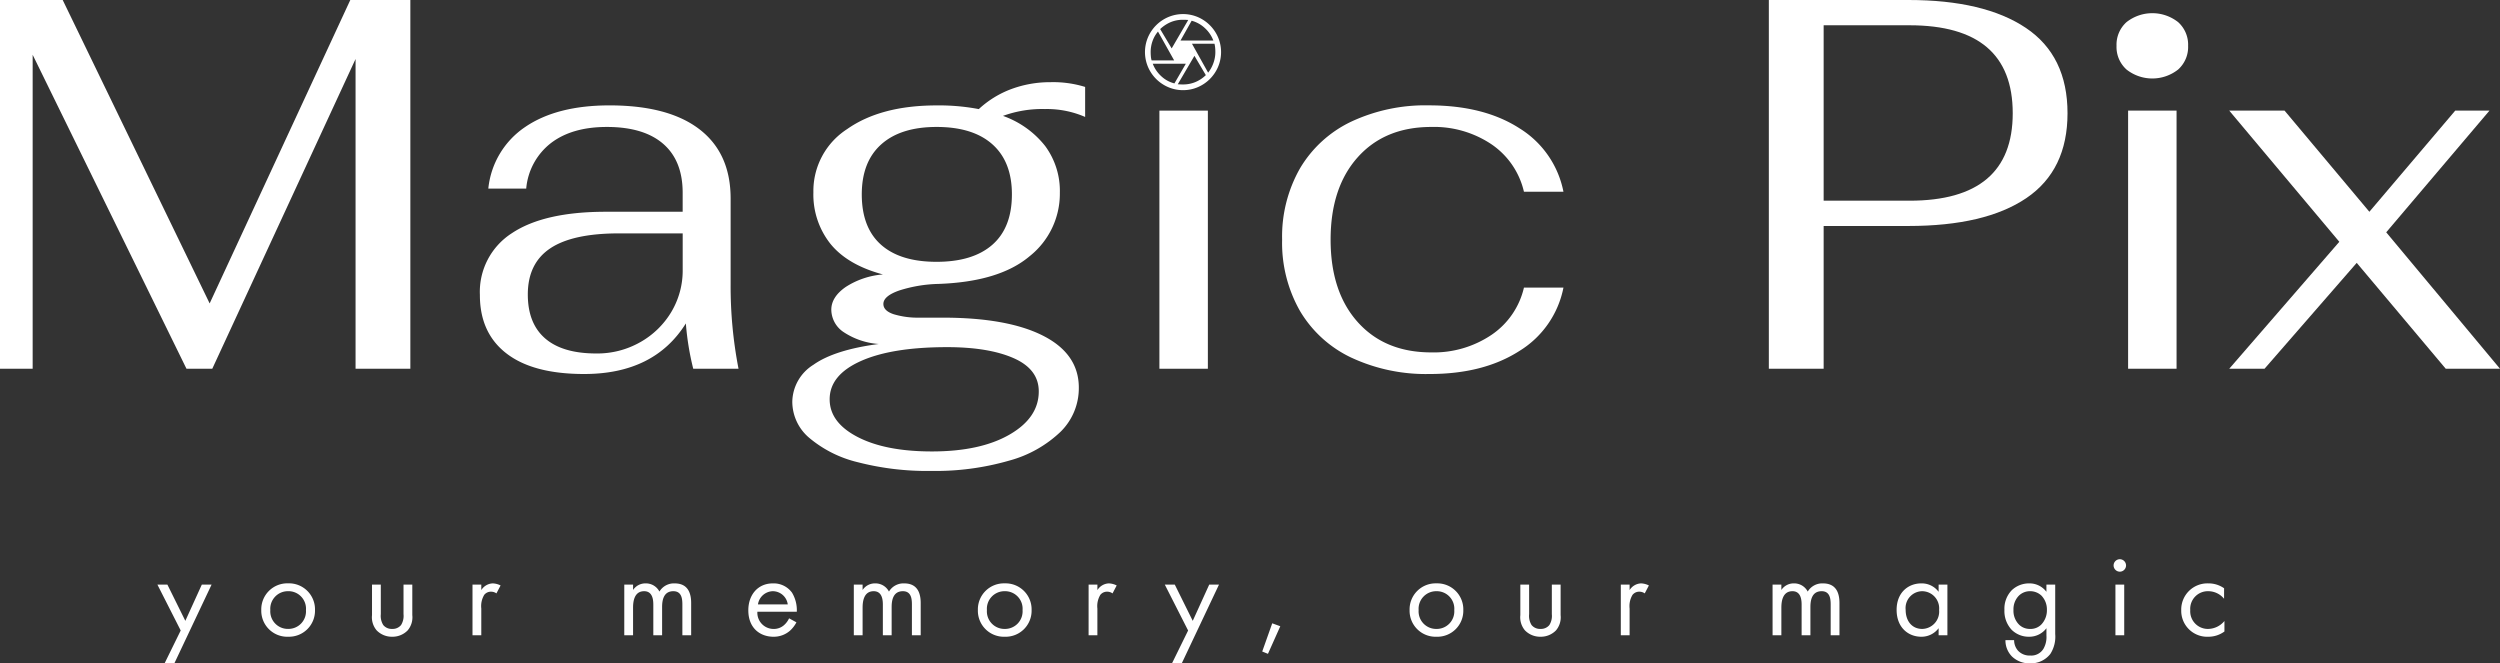 <svg xmlns="http://www.w3.org/2000/svg" xmlns:xlink="http://www.w3.org/1999/xlink" width="450.547" height="119.548" viewBox="0 0 450.547 119.548">
  <rect x="0" y="0" width="450.547" height="119.548" fill="#333333" stroke="none"/>
  <defs>
    <clipPath id="clip-path">
      <rect id="Rectangle_2" data-name="Rectangle 2" width="450.547" height="84.87" fill="#fff"/>
    </clipPath>
  </defs>
  <g id="Logo_with_solgan" data-name="Logo with solgan" transform="translate(-434 -13260.512)">
    <g id="Group_58" data-name="Group 58" transform="translate(434 13260.512)">
      <path id="Path_1" data-name="Path 1" d="M63.13,0,37.783,54.682,11.3,0H0V66.454H5.886V9.873L33.606,66.454h4.651L64.079,10.632V66.454h9.874V0Z" transform="translate(0 0)" fill="#fff"/>
      <g id="Group_2" data-name="Group 2" transform="translate(0 0)">
        <g id="Group_1" data-name="Group 1" clip-path="url(#clip-path)">
          <path id="Path_2" data-name="Path 2" d="M102.11,66.078q-4.8-3.7-4.794-10.539a12.561,12.561,0,0,1,5.791-11.153Q108.9,40.54,120,40.541h13.86V37.124q0-5.789-3.513-8.829t-10.158-3.038q-6.264,0-10.062,2.9a11.65,11.65,0,0,0-4.463,8.212H98.834a15.214,15.214,0,0,1,6.645-11.107q5.7-3.89,15.191-3.892,10.631,0,16.234,4.319t5.6,12.484V53.546a77.908,77.908,0,0,0,1.423,15.285h-8.163a49.469,49.469,0,0,1-1.329-8.165q-5.7,9.114-18.322,9.114-9.21,0-14-3.7m24.112-2.041a15.216,15.216,0,0,0,5.6-5.459,14.542,14.542,0,0,0,2.04-7.594v-6.55H122.377q-8.354,0-12.389,2.705t-4.035,8.307q0,5.222,3.134,7.927t9.207,2.705a15.654,15.654,0,0,0,7.927-2.041" transform="translate(-10.831 -2.377)" fill="#fff"/>
          <path id="Path_3" data-name="Path 3" d="M206.226,21.506a20.784,20.784,0,0,0-7.595,1.234,16.8,16.8,0,0,1,7.595,5.412,13.606,13.606,0,0,1,2.659,8.448,14.382,14.382,0,0,1-5.459,11.439q-5.46,4.606-16.47,4.984a24.991,24.991,0,0,0-7.026,1.186q-2.847,1-2.847,2.422,0,1.234,1.851,1.851a15.045,15.045,0,0,0,4.7.617h4.083q11.77,0,18.18,3.276t6.407,9.351a11.006,11.006,0,0,1-3.275,7.927,21.5,21.5,0,0,1-9.3,5.22,47.809,47.809,0,0,1-14,1.851,49.852,49.852,0,0,1-13.243-1.566,21.283,21.283,0,0,1-8.733-4.368,8.547,8.547,0,0,1-3.086-6.5,8,8,0,0,1,3.8-6.693q3.8-2.7,11.774-3.749a13.13,13.13,0,0,1-6.456-2.232,4.91,4.91,0,0,1-2.088-3.94q0-2.28,2.564-4.082a14.406,14.406,0,0,1,6.74-2.28q-6.361-1.709-9.447-5.5a14.278,14.278,0,0,1-3.086-9.3,13.274,13.274,0,0,1,6.076-11.391q6.075-4.271,16.14-4.272a38.256,38.256,0,0,1,7.594.664A17.645,17.645,0,0,1,200.15,17.9a20.049,20.049,0,0,1,7.025-1.234,19.448,19.448,0,0,1,6.266.855V22.93a17.284,17.284,0,0,0-7.215-1.425M173,66.931q-5.6,2.517-5.6,6.883,0,4.178,5.032,6.789t13.386,2.61q8.733,0,14-3.038t5.267-7.784q0-3.987-4.508-5.981t-12.009-1.994q-9.967,0-15.569,2.515m23.734-20.979q3.51-3.085,3.512-9.067,0-5.885-3.512-9.019T186.67,24.733q-6.459,0-9.969,3.134t-3.512,9.019q0,5.981,3.465,9.067t10.016,3.084q6.551,0,10.063-3.084" transform="translate(-17.88 -1.854)" fill="#fff"/>
          <rect id="Rectangle_1" data-name="Rectangle 1" width="8.733" height="46.518" transform="translate(208.947 19.936)" fill="#fff"/>
          <path id="Path_4" data-name="Path 4" d="M272.486,66.837a21.311,21.311,0,0,1-9.257-8.4A24.8,24.8,0,0,1,260,45.573a24.808,24.808,0,0,1,3.228-12.865,21.383,21.383,0,0,1,9.21-8.4,31.481,31.481,0,0,1,14.05-2.943q9.871,0,16.28,4.13A17.343,17.343,0,0,1,310.7,36.933h-7.12a14.187,14.187,0,0,0-5.838-8.544,18.576,18.576,0,0,0-10.87-3.133q-8.354,0-13.243,5.459t-4.891,14.857q0,9.4,4.891,14.856t13.243,5.459a18.623,18.623,0,0,0,10.822-3.134,14.117,14.117,0,0,0,5.886-8.543h7.12a17.294,17.294,0,0,1-7.974,11.439q-6.457,4.13-16.139,4.13a31.776,31.776,0,0,1-14.1-2.943" transform="translate(-28.937 -2.377)" fill="#fff"/>
          <path id="Path_5" data-name="Path 5" d="M358.7,0h25.157q13.67,0,21.171,5.032t7.5,15.38q0,10.253-7.406,15.283t-21.266,5.032H368.578V66.454H358.7Zm25.347,36.17q18.607,0,18.607-15.759,0-15.855-18.607-15.855H368.578V36.17Z" transform="translate(-39.922 0)" fill="#fff"/>
          <path id="Path_6" data-name="Path 6" d="M431.007,12.828a5.45,5.45,0,0,1-1.8-4.271,5.461,5.461,0,0,1,1.8-4.272,7.516,7.516,0,0,1,9.3,0,5.461,5.461,0,0,1,1.8,4.272,5.45,5.45,0,0,1-1.8,4.271,7.509,7.509,0,0,1-9.3,0m.285,7.406h8.733V66.751h-8.733Z" transform="translate(-47.768 -0.297)" fill="#fff"/>
          <path id="Path_7" data-name="Path 7" d="M491.081,68.95,475.038,49.868,458.424,68.95h-6.361L471.9,46.071,452.063,22.433h9.969l15.285,18.228L492.79,22.433h6.171l-18.607,21.93L500.859,68.95Z" transform="translate(-50.312 -2.496)" fill="#fff"/>
          <path id="Path_8" data-name="Path 8" d="M238.594,7.617h5.913a5.837,5.837,0,0,0-1.525-2.236A5.6,5.6,0,0,0,240.6,4.053ZM237,9.04l2.982-5.124c-.138-.012-.291-.02-.463-.026s-.332-.009-.48-.009a5.636,5.636,0,0,0-2.263.445,6.272,6.272,0,0,0-1.851,1.234Zm-3.617,2.16h4.062l-2.913-5.194a5.431,5.431,0,0,0-.986,1.723,5.918,5.918,0,0,0-.334,1.979c0,.24.011.491.034.755a3.681,3.681,0,0,0,.137.737m4.114,4.148,2.057-3.549h-5.965a5.872,5.872,0,0,0,1.517,2.237,5.384,5.384,0,0,0,2.391,1.312m1.543.188a5.676,5.676,0,0,0,2.271-.446,6.007,6.007,0,0,0,1.843-1.234L241.1,10.378l-3,5.124c.148.012.306.02.472.026s.323.009.471.009m4.525-2.126a5.927,5.927,0,0,0,.942-1.7,5.758,5.758,0,0,0,.36-2.006c0-.251-.011-.506-.034-.763a5.291,5.291,0,0,0-.12-.746h-4.062Zm-4.525,3.154a6.632,6.632,0,0,1-2.656-.54,6.906,6.906,0,0,1-3.66-3.659,6.824,6.824,0,0,1,0-5.322,6.936,6.936,0,0,1,3.66-3.651,6.832,6.832,0,0,1,5.322,0,6.96,6.96,0,0,1,3.651,3.651,6.824,6.824,0,0,1,0,5.322,6.93,6.93,0,0,1-3.651,3.659,6.616,6.616,0,0,1-2.665.54" transform="translate(-25.841 -0.317)" fill="#fff"/>
        </g>
      </g>
    </g>
    <path id="I_am_always_open_" data-name="I am always open " d="M-185.339,5.06h1.76l6.71-14.19h-1.76L-181.6-2.6l-3.234-6.534h-1.8l4.2,8.272Zm22.267-4.8a4.683,4.683,0,0,0,4.84-4.8,4.688,4.688,0,0,0-4.84-4.818,4.688,4.688,0,0,0-4.84,4.818A4.683,4.683,0,0,0-163.072.264Zm0-8.206a3.16,3.16,0,0,1,3.212,3.41,3.166,3.166,0,0,1-3.212,3.388,3.165,3.165,0,0,1-3.212-3.388A3.173,3.173,0,0,1-163.072-7.942Zm16.7-1.188h-1.584v5.5a3.629,3.629,0,0,0,.836,2.75A3.815,3.815,0,0,0-144.325.264,3.815,3.815,0,0,0-141.531-.88a3.629,3.629,0,0,0,.836-2.75v-5.5h-1.584v5.324a3.108,3.108,0,0,1-.44,1.958,1.939,1.939,0,0,1-1.606.7,1.939,1.939,0,0,1-1.606-.7,3.108,3.108,0,0,1-.44-1.958ZM-129.846,0h1.584V-4.818a3.94,3.94,0,0,1,.528-2.464,1.533,1.533,0,0,1,1.276-.572,1.63,1.63,0,0,1,.924.308l.748-1.43a3.346,3.346,0,0,0-1.408-.374,2.537,2.537,0,0,0-2.068,1.21v-.99h-1.584Zm27.352,0h1.584V-4.972c0-1.1.2-2.97,2-2.97,1.672,0,1.65,1.892,1.65,2.53V0h1.584V-5.082c0-1.1.2-2.86,2.024-2.86,1.5,0,1.628,1.364,1.628,2.4V0h1.584V-5.786c0-1.3-.264-3.564-2.97-3.564a3.048,3.048,0,0,0-2.75,1.474A2.734,2.734,0,0,0-98.643-9.35a2.652,2.652,0,0,0-2.266,1.188V-9.13h-1.584Zm29.7-3.058A3.637,3.637,0,0,1-73.736-1.8a2.776,2.776,0,0,1-1.87.66,2.924,2.924,0,0,1-2.9-3.1H-71.4a6.13,6.13,0,0,0-.858-3.432A4.085,4.085,0,0,0-75.716-9.35c-2.75,0-4.422,2.112-4.422,4.84,0,3.388,2.31,4.774,4.51,4.774A4.432,4.432,0,0,0-72.592-.858,5.462,5.462,0,0,0-71.47-2.332ZM-78.4-5.566a2.775,2.775,0,0,1,2.684-2.376,2.732,2.732,0,0,1,2.684,2.376ZM-61.127,0h1.584V-4.972c0-1.1.2-2.97,2-2.97,1.672,0,1.65,1.892,1.65,2.53V0h1.584V-5.082c0-1.1.2-2.86,2.024-2.86,1.5,0,1.628,1.364,1.628,2.4V0h1.584V-5.786c0-1.3-.264-3.564-2.97-3.564a3.048,3.048,0,0,0-2.75,1.474A2.734,2.734,0,0,0-57.277-9.35a2.652,2.652,0,0,0-2.266,1.188V-9.13h-1.584Zm27.2.264a4.683,4.683,0,0,0,4.84-4.8,4.688,4.688,0,0,0-4.84-4.818,4.688,4.688,0,0,0-4.84,4.818A4.683,4.683,0,0,0-33.932.264Zm0-8.206a3.16,3.16,0,0,1,3.212,3.41,3.166,3.166,0,0,1-3.212,3.388,3.165,3.165,0,0,1-3.212-3.388A3.173,3.173,0,0,1-33.932-7.942ZM-18.815,0h1.584V-4.818A3.94,3.94,0,0,1-16.7-7.282a1.533,1.533,0,0,1,1.276-.572,1.63,1.63,0,0,1,.924.308l.748-1.43a3.346,3.346,0,0,0-1.408-.374,2.537,2.537,0,0,0-2.068,1.21v-.99h-1.584ZM-3.786,5.06h1.76L4.684-9.13H2.924L-.046-2.6-3.28-9.13h-1.8l4.2,8.272ZM12.476,2.926l1.034.418,2.222-4.972L14.28-2.156ZM43.876.264a4.683,4.683,0,0,0,4.84-4.8,4.688,4.688,0,0,0-4.84-4.818,4.688,4.688,0,0,0-4.84,4.818A4.683,4.683,0,0,0,43.876.264Zm0-8.206a3.16,3.16,0,0,1,3.212,3.41,3.166,3.166,0,0,1-3.212,3.388,3.165,3.165,0,0,1-3.212-3.388A3.173,3.173,0,0,1,43.876-7.942Zm16.7-1.188H58.993v5.5a3.629,3.629,0,0,0,.836,2.75A3.815,3.815,0,0,0,62.623.264,3.815,3.815,0,0,0,65.417-.88a3.629,3.629,0,0,0,.836-2.75v-5.5H64.669v5.324a3.108,3.108,0,0,1-.44,1.958,1.939,1.939,0,0,1-1.606.7,1.939,1.939,0,0,1-1.606-.7,3.108,3.108,0,0,1-.44-1.958ZM77.1,0h1.584V-4.818a3.94,3.94,0,0,1,.528-2.464,1.533,1.533,0,0,1,1.276-.572,1.63,1.63,0,0,1,.924.308l.748-1.43a3.346,3.346,0,0,0-1.408-.374,2.537,2.537,0,0,0-2.068,1.21v-.99H77.1Zm27.352,0h1.584V-4.972c0-1.1.2-2.97,2-2.97,1.672,0,1.65,1.892,1.65,2.53V0h1.584V-5.082c0-1.1.2-2.86,2.024-2.86,1.5,0,1.628,1.364,1.628,2.4V0h1.584V-5.786c0-1.3-.264-3.564-2.97-3.564a3.048,3.048,0,0,0-2.75,1.474A2.734,2.734,0,0,0,108.3-9.35a2.652,2.652,0,0,0-2.266,1.188V-9.13h-1.584Zm29.923-7.832a3.777,3.777,0,0,0-3.124-1.518c-2.332,0-4.444,1.628-4.444,4.774,0,3.212,2.134,4.84,4.444,4.84a3.851,3.851,0,0,0,3.124-1.54V0h1.584V-9.13h-1.584Zm-2.948-.11a3.092,3.092,0,0,1,3.036,3.388,3.122,3.122,0,0,1-3.036,3.41c-1.892,0-2.992-1.474-2.992-3.432A3.034,3.034,0,0,1,131.43-7.942Zm22.377.11a3.8,3.8,0,0,0-3.124-1.518,4.5,4.5,0,0,0-3.124,1.232,4.789,4.789,0,0,0-1.32,3.542,4.945,4.945,0,0,0,1.32,3.608A4.373,4.373,0,0,0,150.683.264a3.851,3.851,0,0,0,3.124-1.54V.044a4.244,4.244,0,0,1-.506,2.332,2.56,2.56,0,0,1-2.42,1.276,2.827,2.827,0,0,1-2.2-.88,2.874,2.874,0,0,1-.7-1.892h-1.562A4.114,4.114,0,0,0,147.6,3.828a4.521,4.521,0,0,0,3.256,1.232,4.442,4.442,0,0,0,3.652-1.694,5.744,5.744,0,0,0,.88-3.586V-9.13h-1.584Zm-2.948-.11a2.927,2.927,0,0,1,2.068.814,3.61,3.61,0,0,1,.968,2.574,3.7,3.7,0,0,1-1.034,2.64,2.7,2.7,0,0,1-2,.77,2.762,2.762,0,0,1-1.958-.748,3.519,3.519,0,0,1-1.034-2.684,3.476,3.476,0,0,1,.924-2.508A2.83,2.83,0,0,1,150.859-7.942ZM166.24-9.13V0h1.584V-9.13Zm-.33-3.454a1.127,1.127,0,0,0,1.122,1.122,1.127,1.127,0,0,0,1.122-1.122,1.127,1.127,0,0,0-1.122-1.122A1.127,1.127,0,0,0,165.91-12.584ZM185.823-8.47a4.836,4.836,0,0,0-2.838-.88A4.717,4.717,0,0,0,178.1-4.51,4.676,4.676,0,0,0,182.985.264a4.876,4.876,0,0,0,2.9-.946V-2.574a3.892,3.892,0,0,1-2.948,1.43,3.177,3.177,0,0,1-3.212-3.388,3.177,3.177,0,0,1,3.234-3.41,3.683,3.683,0,0,1,2.86,1.364Z" transform="translate(649 13375)" fill="#fff"/>
  </g>
</svg>
